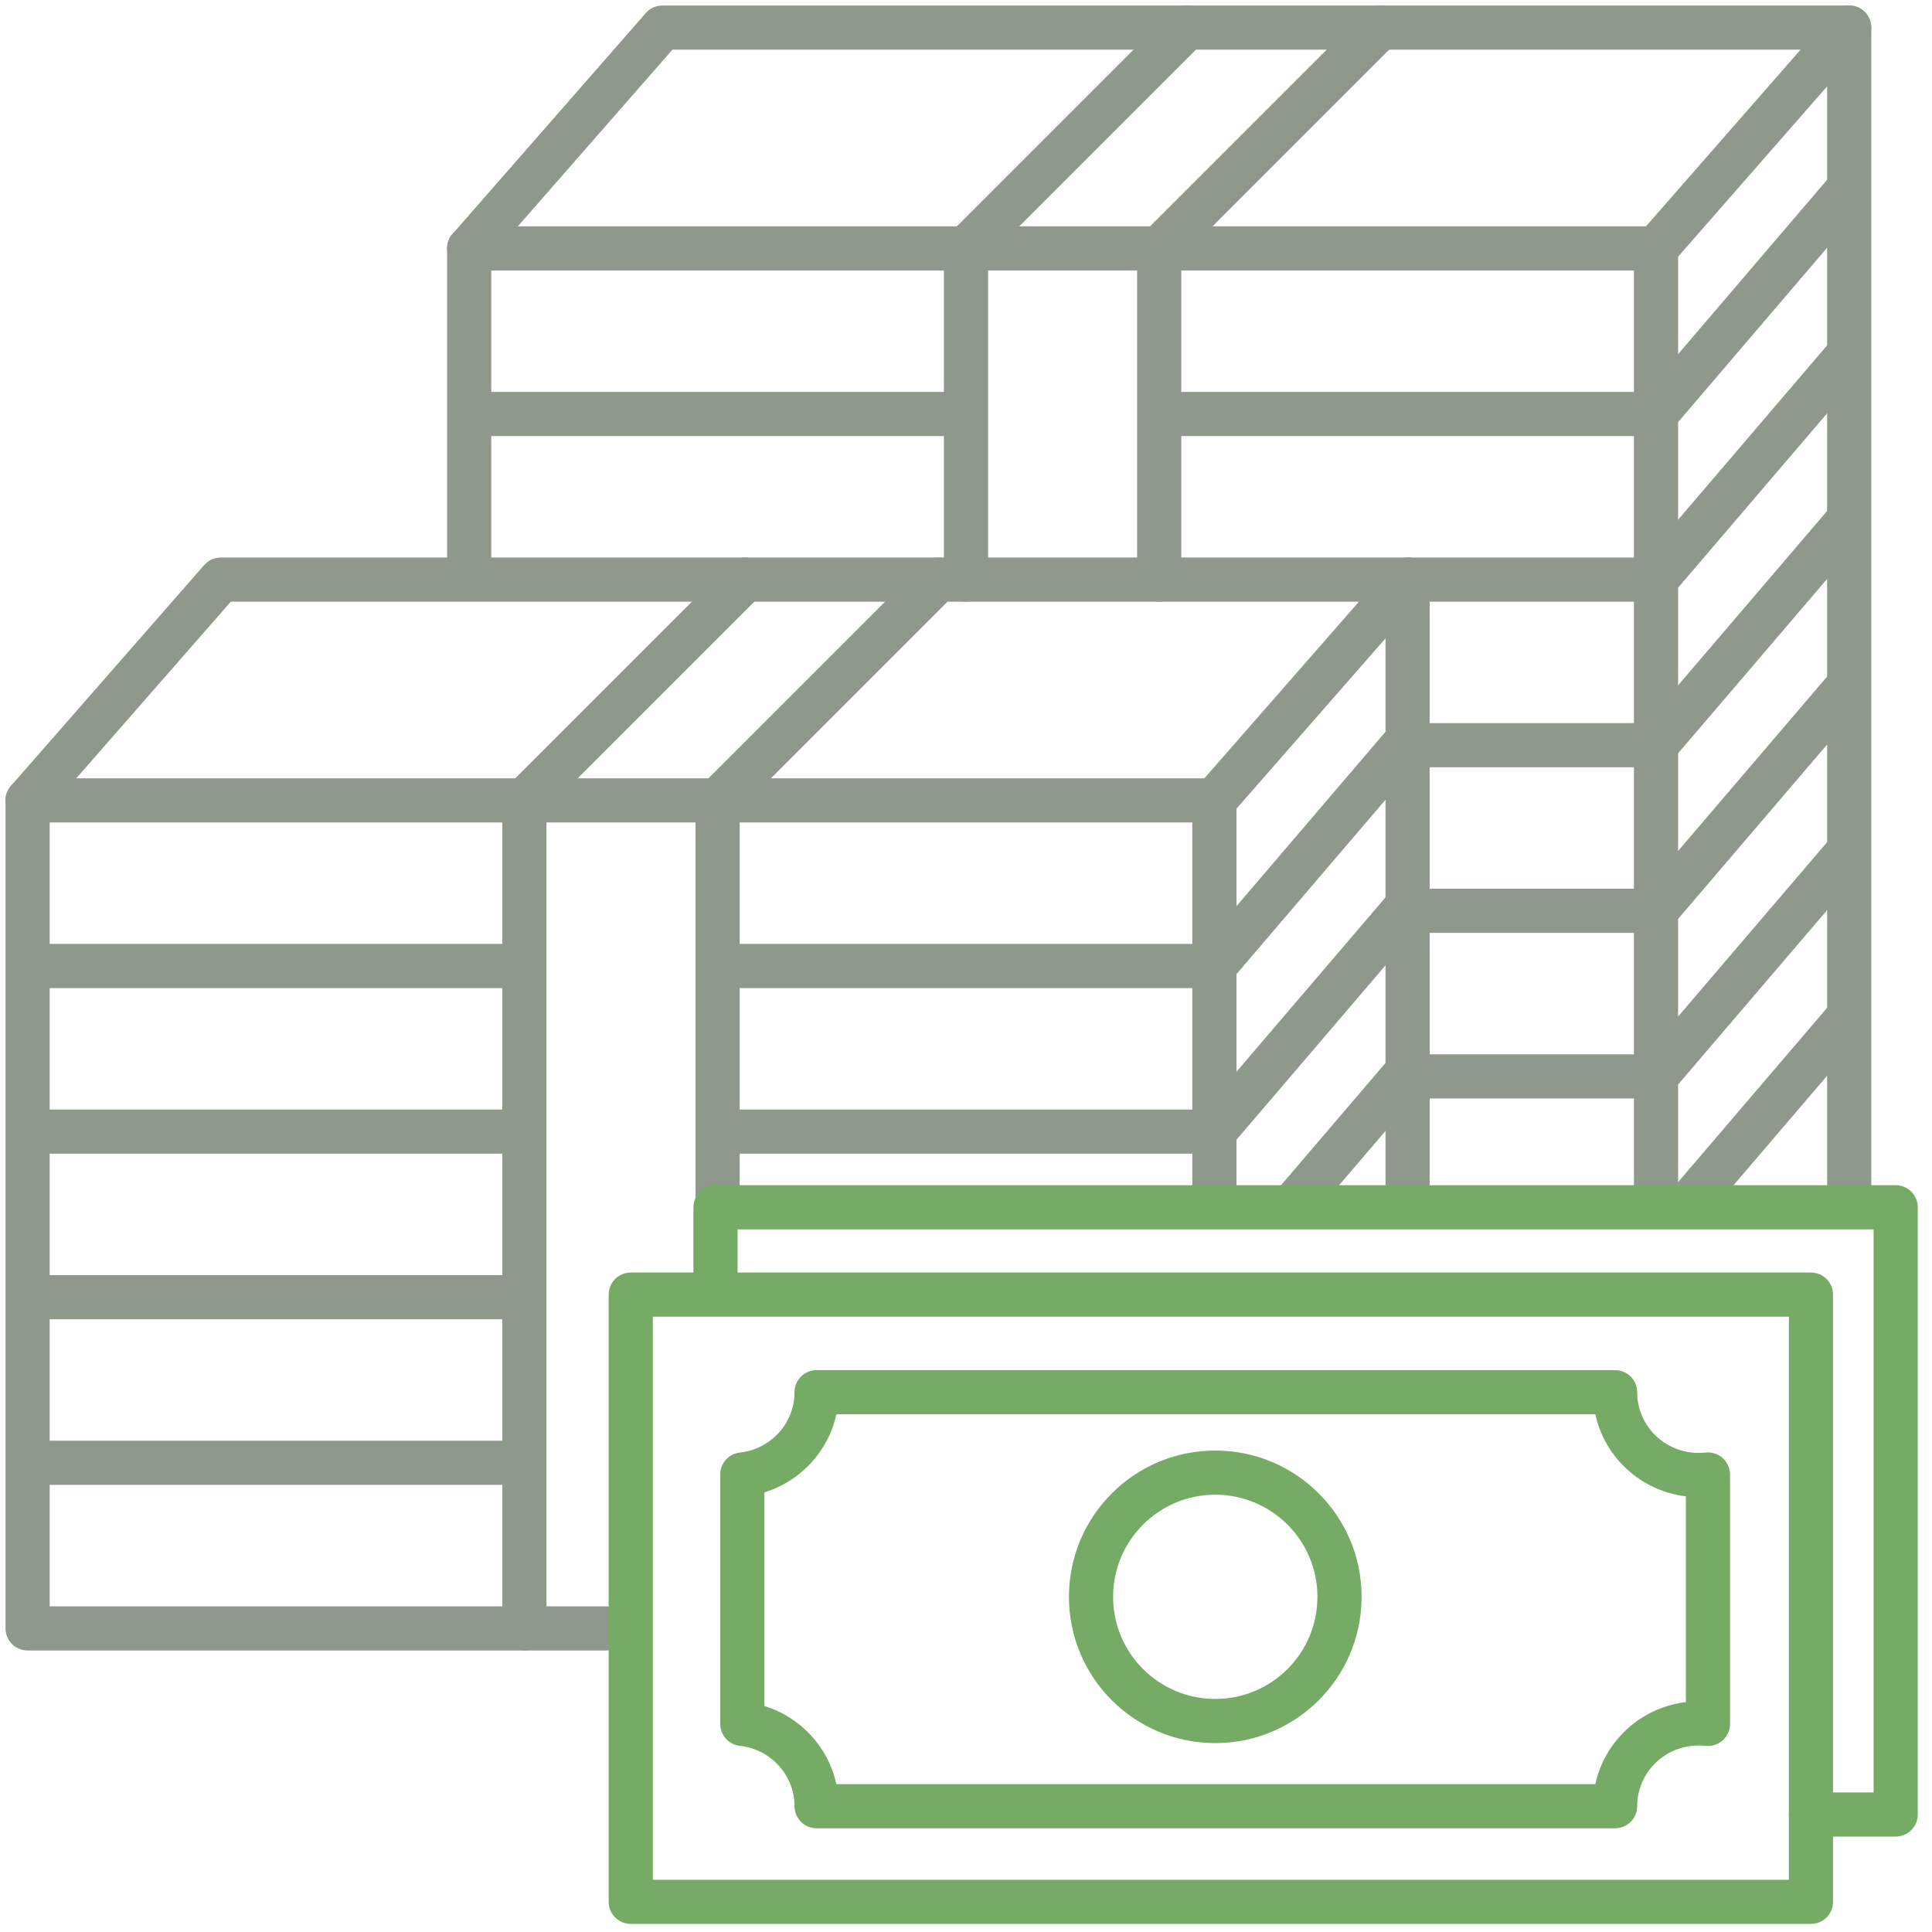 <?xml version="1.0" encoding="UTF-8"?>
<svg width="70px" height="70px" viewBox="0 0 70 70" version="1.1" xmlns="http://www.w3.org/2000/svg" xmlns:xlink="http://www.w3.org/1999/xlink">
    <!-- Generator: Sketch 48.2 (47327) - http://www.bohemiancoding.com/sketch -->
    <title>how_use_72</title>
    <desc>Created with Sketch.</desc>
    <defs></defs>
    <g id="icons" stroke="none" stroke-width="1" fill="none" fill-rule="evenodd" transform="translate(-1007, -383)">
        <g id="how_use_72" transform="translate(1006, 382)">
            <rect id="Rectangle-6" x="0" y="0" width="72" height="72"></rect>
            <g id="Group-2" transform="translate(1, 1)" fill-rule="nonzero">
                <path d="M35.8,21 C35.8,21.442 35.442,21.8 35,21.8 C34.558,21.8 34.2,21.442 34.2,21 L34.2,9 C34.2,8.558 34.558,8.2 35,8.2 C35.442,8.2 35.8,8.558 35.8,9 L35.8,21 Z M41.2,9 C41.2,8.558 41.558,8.2 42,8.2 C42.442,8.2 42.8,8.558 42.8,9 L42.8,21 C42.8,21.442 42.442,21.8 42,21.8 C41.558,21.8 41.2,21.442 41.2,21 L41.2,9 Z" id="Rectangle-23" fill="#8E998C"></path>
                <path d="M49.434,0.434 C49.747,0.122 50.253,0.122 50.566,0.434 C50.878,0.747 50.878,1.253 50.566,1.566 L42.566,9.566 C42.253,9.878 41.747,9.878 41.434,9.566 C41.122,9.253 41.122,8.747 41.434,8.434 L49.434,0.434 Z M35.566,9.566 C35.253,9.878 34.747,9.878 34.434,9.566 C34.122,9.253 34.122,8.747 34.434,8.434 L42.434,0.434 C42.747,0.122 43.253,0.122 43.566,0.434 C43.878,0.747 43.878,1.253 43.566,1.566 L35.566,9.566 Z" id="Rectangle-23" fill="#8E998C"></path>
                <path d="M17.8,20.932 C17.8,21.374 17.442,21.732 17,21.732 C16.558,21.732 16.2,21.374 16.2,20.932 L16.2,9 C16.2,8.558 16.558,8.2 17,8.2 C17.442,8.2 17.8,8.558 17.8,9 L17.8,20.932 Z" id="Rectangle-18" fill="#8E998C"></path>
                <path d="M66.2,1 C66.2,0.558 66.558,0.2 67,0.2 C67.442,0.2 67.8,0.558 67.8,1 L67.8,43.723 C67.8,44.165 67.442,44.523 67,44.523 C66.558,44.523 66.2,44.165 66.2,43.723 L66.2,1 Z M60.8,43.723 C60.8,44.165 60.442,44.523 60,44.523 C59.558,44.523 59.2,44.165 59.2,43.723 L59.2,9 C59.2,8.558 59.558,8.2 60,8.2 C60.442,8.2 60.8,8.558 60.8,9 L60.8,43.723 Z" id="Rectangle-18" fill="#8E998C"></path>
                <path d="M18.763,8.2 L59.637,8.2 L65.237,1.8 L24.363,1.8 L18.763,8.2 Z M24,0.2 L67,0.2 C67.687,0.2 68.055,1.01 67.602,1.527 L60.602,9.527 C60.45,9.7 60.231,9.8 60,9.8 L17,9.8 C16.313,9.8 15.945,8.99 16.398,8.473 L23.398,0.473 C23.55,0.3 23.769,0.2 24,0.2 Z" id="Rectangle-18-Copy" fill="#8E998C"></path>
                <path d="M17,15.8 L17,14.2 L34.331,14.2 L34.331,15.8 L17,15.8 Z M41.652,15.8 L41.652,14.2 L59.722,14.2 L59.722,15.8 L41.652,15.8 Z" id="Path-7" fill="#8E998C"></path>
                <polygon id="Path-7" fill="#8E998C" points="51 21.8 51 20.2 60.069 20.2 60.069 21.8"></polygon>
                <polygon id="Path-7" fill="#8E998C" points="51 27.8 51 26.2 60.069 26.2 60.069 27.8"></polygon>
                <polygon id="Path-7" fill="#8E998C" points="51 33.8 51 32.2 60.069 32.2 60.069 33.8"></polygon>
                <polygon id="Path-7" fill="#8E998C" points="51 39.8 51 38.2 60.069 38.2 60.069 39.8"></polygon>
                <polygon id="Path-7" fill="#8E998C" points="60.608 15.52 59.392 14.48 66.228 6.48 67.444 7.52"></polygon>
                <polygon id="Path-7" fill="#8E998C" points="60.608 21.52 59.392 20.48 66.228 12.48 67.444 13.52"></polygon>
                <polygon id="Path-7" fill="#8E998C" points="60.608 27.52 59.392 26.48 66.228 18.48 67.444 19.52"></polygon>
                <polygon id="Path-7" fill="#8E998C" points="60.608 33.52 59.392 32.48 66.228 24.48 67.444 25.52"></polygon>
                <polygon id="Path-7" fill="#8E998C" points="60.608 39.52 59.392 38.48 66.228 30.48 67.444 31.52"></polygon>
                <polygon id="Path-7" fill="#8E998C" points="61.695 44.247 60.479 43.208 66.228 36.48 67.444 37.52"></polygon>
                <path d="M25.2,29 C25.2,28.558 25.558,28.2 26,28.2 C26.442,28.2 26.8,28.558 26.8,29 L26.8,43.653 C26.8,44.095 26.442,44.453 26,44.453 C25.558,44.453 25.2,44.095 25.2,43.653 L25.2,29 Z M19.8,59 C19.8,59.442 19.442,59.8 19,59.8 C18.558,59.8 18.2,59.442 18.2,59 L18.2,29 C18.2,28.558 18.558,28.2 19,28.2 C19.442,28.2 19.8,28.558 19.8,29 L19.8,59 Z" id="Rectangle-23" fill="#8E998C"></path>
                <path d="M33.434,20.434 C33.747,20.122 34.253,20.122 34.566,20.434 C34.878,20.747 34.878,21.253 34.566,21.566 L26.566,29.566 C26.253,29.878 25.747,29.878 25.434,29.566 C25.122,29.253 25.122,28.747 25.434,28.434 L33.434,20.434 Z M19.566,29.566 C19.253,29.878 18.747,29.878 18.434,29.566 C18.122,29.253 18.122,28.747 18.434,28.434 L26.434,20.434 C26.747,20.122 27.253,20.122 27.566,20.434 C27.878,20.747 27.878,21.253 27.566,21.566 L19.566,29.566 Z" id="Rectangle-23" fill="#8E998C"></path>
                <path d="M21.947,58.2 C22.389,58.2 22.747,58.558 22.747,59 C22.747,59.442 22.389,59.8 21.947,59.8 L1,59.8 C0.558,59.8 0.2,59.442 0.2,59 L0.2,29 C0.2,28.558 0.558,28.2 1,28.2 C1.442,28.2 1.8,28.558 1.8,29 L1.8,58.2 L21.947,58.2 Z" id="Rectangle-18" fill="#8E998C"></path>
                <path d="M50.2,21 C50.2,20.558 50.558,20.2 51,20.2 C51.442,20.2 51.8,20.558 51.8,21 L51.8,43.601 C51.8,44.043 51.442,44.401 51,44.401 C50.558,44.401 50.2,44.043 50.2,43.601 L50.2,21 Z M44.8,43.601 C44.8,44.043 44.442,44.401 44,44.401 C43.558,44.401 43.2,44.043 43.2,43.601 L43.2,29 C43.2,28.558 43.558,28.2 44,28.2 C44.442,28.2 44.8,28.558 44.8,29 L44.8,43.601 Z" id="Rectangle-18" fill="#8E998C"></path>
                <path d="M8.363,21.8 L2.763,28.2 L43.637,28.2 L49.237,21.8 L8.363,21.8 Z M8,20.2 L51,20.2 C51.687,20.2 52.055,21.01 51.602,21.527 L44.602,29.527 C44.45,29.7 44.231,29.8 44,29.8 L1,29.8 C0.313,29.8 -0.055,28.99 0.398,28.473 L7.398,20.473 C7.55,20.3 7.769,20.2 8,20.2 Z" id="Rectangle-18-Copy" fill="#8E998C"></path>
                <path d="M1,35.8 L1,34.2 L18.331,34.2 L18.331,35.8 L1,35.8 Z M25.652,35.8 L25.652,34.2 L43.722,34.2 L43.722,35.8 L25.652,35.8 Z" id="Path-7" fill="#8E998C"></path>
                <path d="M0.992,41.8 L0.992,40.2 L18.732,40.2 L18.732,41.8 L0.992,41.8 Z M26.226,41.8 L26.226,40.2 L44.722,40.2 L44.722,41.8 L26.226,41.8 Z" id="Path-7" fill="#8E998C"></path>
                <polygon id="Path-7" fill="#8E998C" points="0.992 47.8 0.992 46.2 18.732 46.2 18.732 47.8"></polygon>
                <polygon id="Path-7" fill="#8E998C" points="0.992 53.8 0.992 52.2 18.732 52.2 18.732 53.8"></polygon>
                <polygon id="Path-7" fill="#8E998C" points="44.608 35.52 43.392 34.48 50.228 26.48 51.444 27.52"></polygon>
                <polygon id="Path-7" fill="#8E998C" points="44.608 41.52 43.392 40.48 50.228 32.48 51.444 33.52"></polygon>
                <polygon id="Path-7" fill="#8E998C" points="47.17 44.522 45.953 43.482 50.228 38.48 51.444 39.52"></polygon>
                <path d="M26.724,46.689 C26.724,47.131 26.366,47.489 25.924,47.489 C25.482,47.489 25.124,47.131 25.124,46.689 L25.124,43.743 C25.124,43.301 25.482,42.943 25.924,42.943 L68.684,42.943 C69.126,42.943 69.484,43.301 69.484,43.743 L69.484,65.743 C69.484,66.185 69.126,66.543 68.684,66.543 L65.614,66.543 C65.172,66.543 64.814,66.185 64.814,65.743 C64.814,65.301 65.172,64.943 65.614,64.943 L67.884,64.943 L67.884,44.543 L26.724,44.543 L26.724,46.689 Z" id="Combined-Shape" fill="#76AB65"></path>
                <path d="M23.653,68.107 L64.814,68.107 L64.814,47.707 L23.653,47.707 L23.653,68.107 Z M22.853,46.107 L65.614,46.107 C66.056,46.107 66.414,46.465 66.414,46.907 L66.414,68.907 C66.414,69.349 66.056,69.707 65.614,69.707 L22.853,69.707 C22.412,69.707 22.053,69.349 22.053,68.907 L22.053,46.907 C22.053,46.465 22.412,46.107 22.853,46.107 Z" id="Rectangle" fill="#76AB65"></path>
                <path d="M27.696,54.072 L27.696,61.812 C29.01,62.217 30.012,63.303 30.302,64.642 L57.803,64.642 C58.141,63.073 59.455,61.865 61.082,61.67 L61.082,54.215 C59.455,54.019 58.141,52.811 57.803,51.242 L30.302,51.242 C30.012,52.582 29.01,53.667 27.696,54.072 Z M29.587,49.642 L58.518,49.642 C58.959,49.642 59.318,50 59.318,50.442 C59.318,51.656 60.313,52.642 61.545,52.642 C61.629,52.642 61.712,52.638 61.795,52.629 C62.268,52.577 62.682,52.948 62.682,53.424 L62.682,62.46 C62.682,62.937 62.268,63.308 61.795,63.256 C61.712,63.247 61.629,63.242 61.545,63.242 C60.313,63.242 59.318,64.229 59.318,65.442 C59.318,65.884 58.959,66.242 58.518,66.242 L29.587,66.242 C29.145,66.242 28.787,65.884 28.787,65.442 C28.787,64.32 27.931,63.379 26.809,63.256 C26.403,63.211 26.096,62.869 26.096,62.46 L26.096,53.424 C26.096,53.016 26.403,52.673 26.809,52.629 C27.931,52.506 28.787,51.564 28.787,50.442 C28.787,50 29.145,49.642 29.587,49.642 Z" id="Combined-Shape" fill="#76AB65"></path>
                <path d="M44.031,63.156 C41.103,63.156 38.73,60.784 38.73,57.856 C38.73,54.929 41.103,52.556 44.031,52.556 C46.959,52.556 49.333,54.929 49.333,57.856 C49.333,60.784 46.959,63.156 44.031,63.156 Z M44.031,61.556 C46.076,61.556 47.733,59.9 47.733,57.856 C47.733,55.813 46.076,54.156 44.031,54.156 C41.987,54.156 40.33,55.813 40.33,57.856 C40.33,59.9 41.987,61.556 44.031,61.556 Z" id="Oval-5" fill="#76AB65"></path>
            </g>
        </g>
    </g>
</svg>